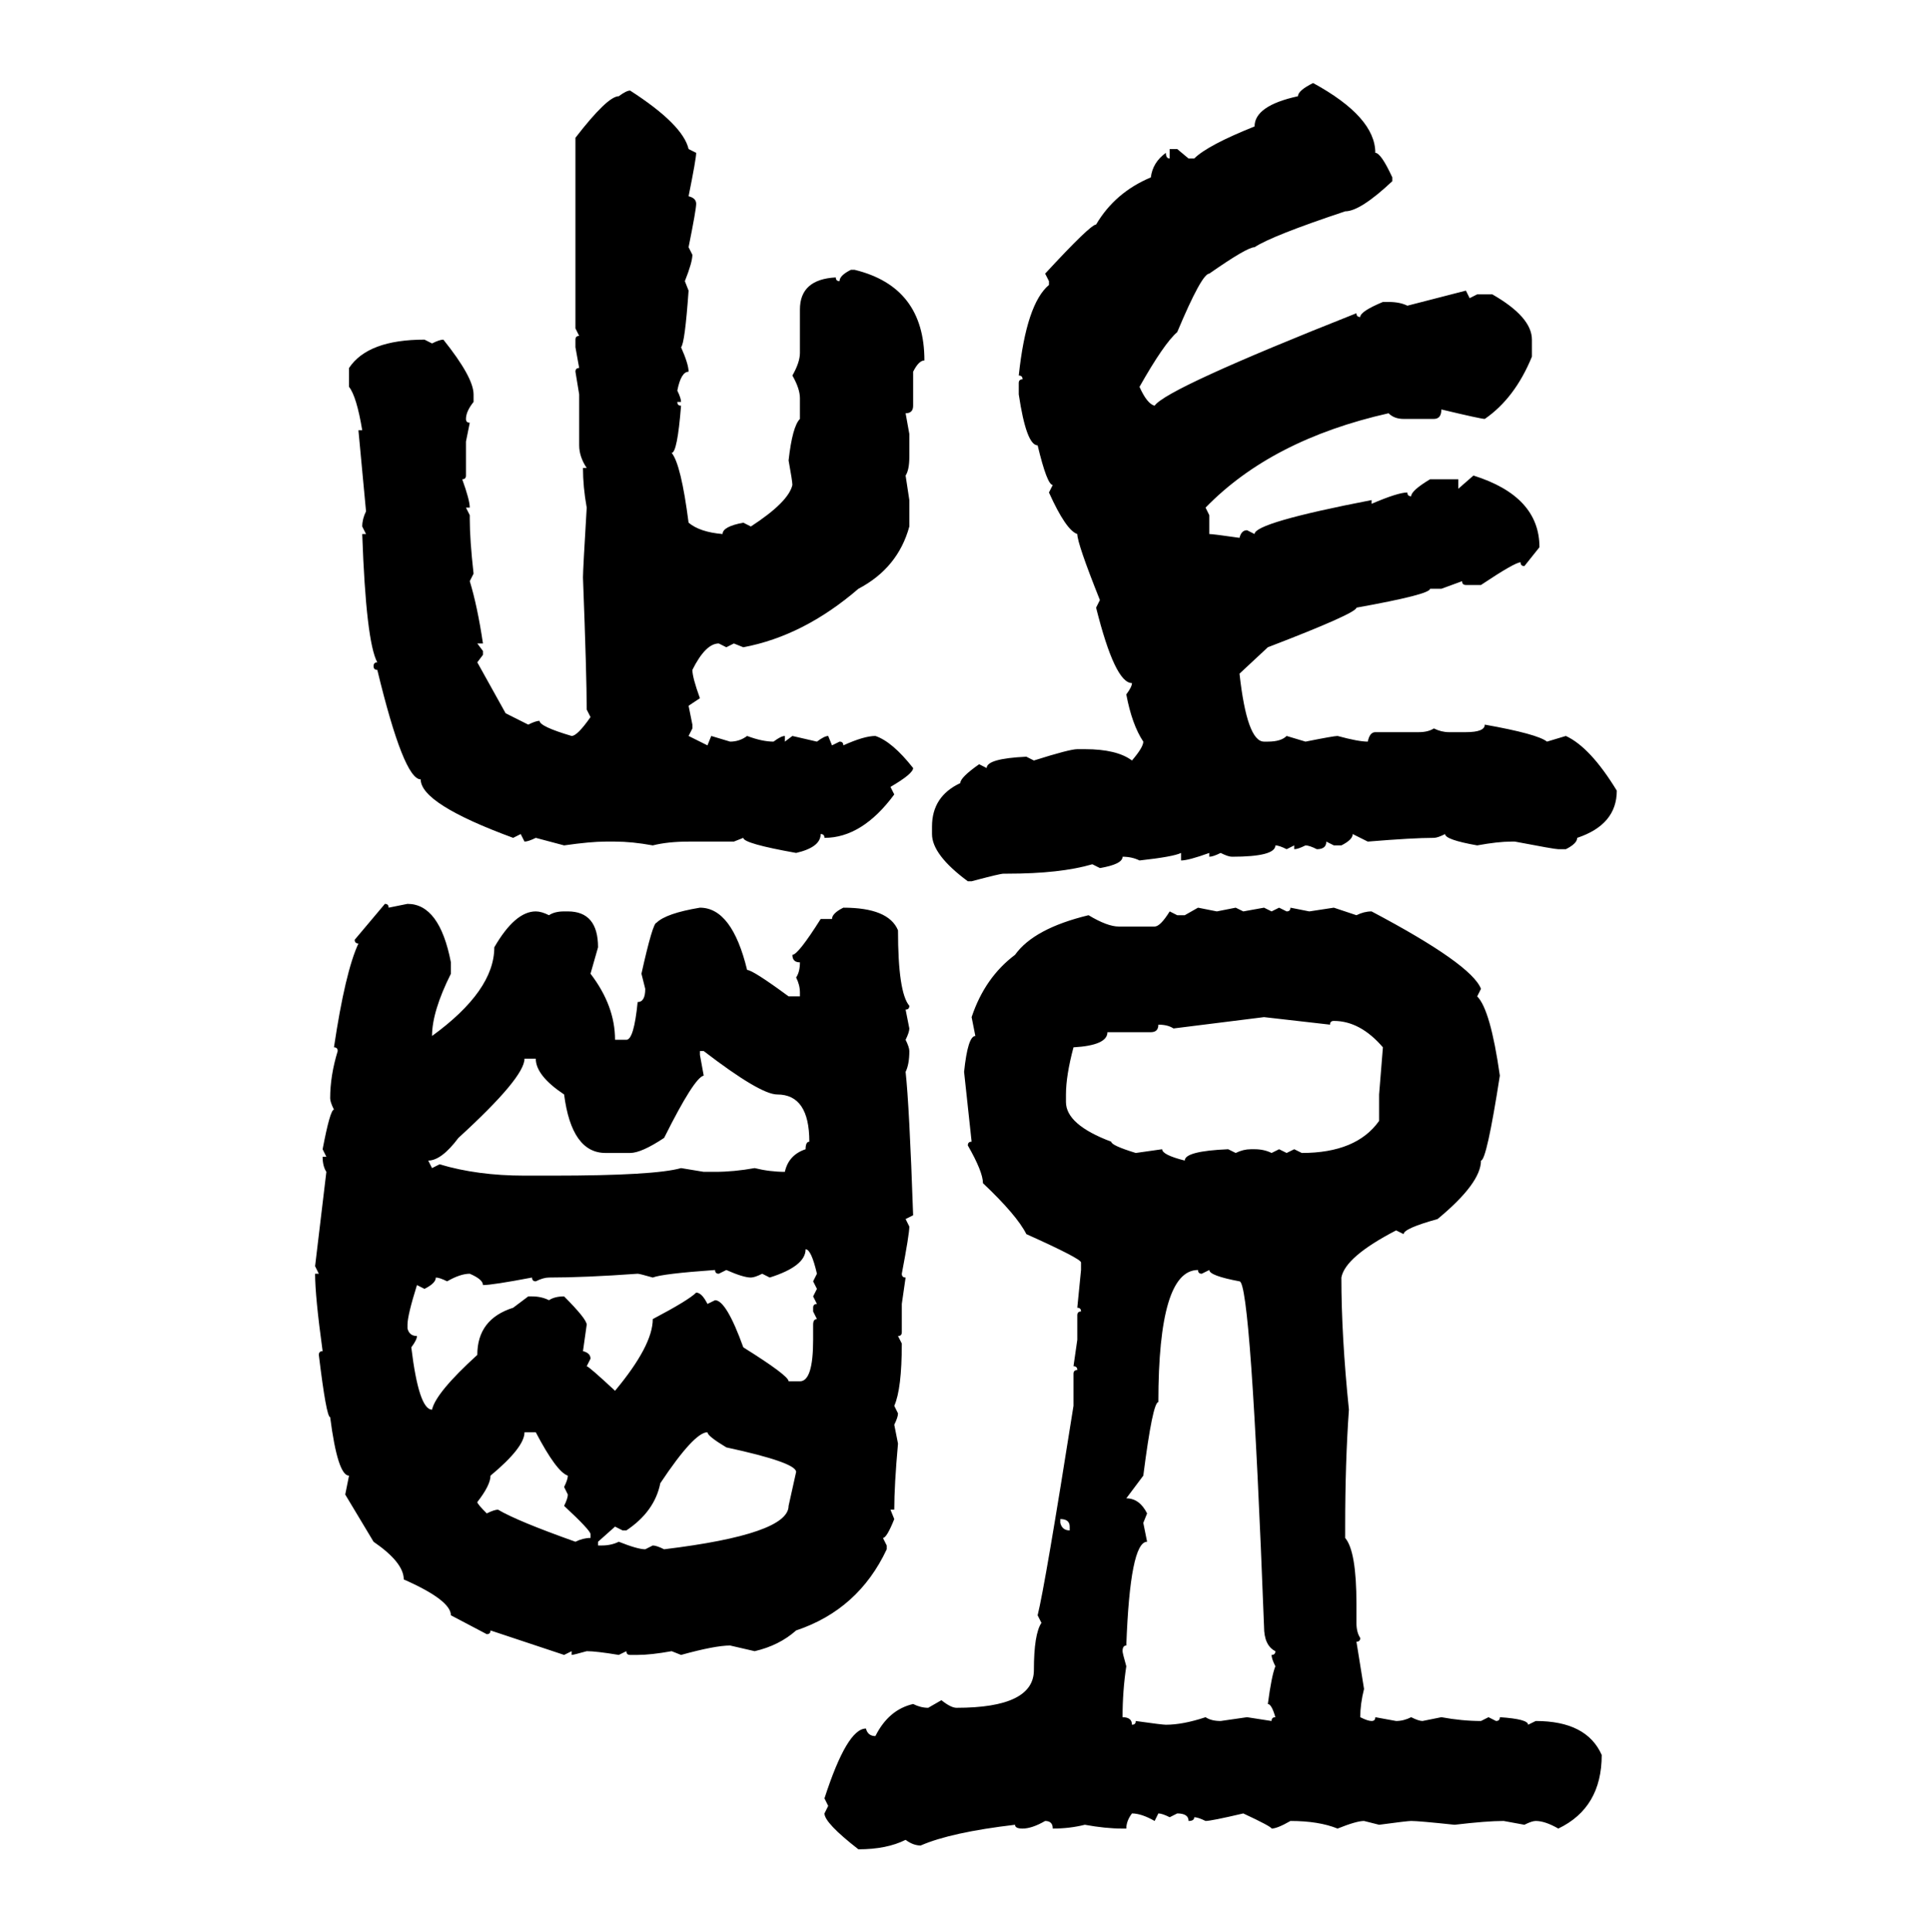 <svg xmlns="http://www.w3.org/2000/svg" xmlns:xlink="http://www.w3.org/1999/xlink" width="299.707" height="300"><path d="M203.91 12.89L203.91 12.89Q213.57 18.16 213.57 23.73L213.57 23.73Q214.45 23.73 216.21 27.54L216.21 27.54L216.21 28.13Q211.23 32.81 208.89 32.81L208.89 32.81Q197.46 36.62 194.82 38.38L194.82 38.38Q193.65 38.38 187.79 42.48L187.79 42.48Q186.62 42.48 182.81 51.56L182.81 51.56Q180.76 53.32 176.95 60.06L176.95 60.06Q178.13 62.70 179.30 62.99L179.30 62.99Q181.05 60.35 210.64 48.63L210.64 48.63Q210.64 49.22 211.23 49.22L211.23 49.22Q211.23 48.34 214.75 46.88L214.75 46.88L215.63 46.88Q217.38 46.88 218.55 47.46L218.55 47.46L227.64 45.12L228.22 46.29L229.39 45.70L231.74 45.70Q237.89 49.22 237.89 52.73L237.89 52.73L237.89 55.37Q235.25 61.82 230.57 65.04L230.57 65.04Q229.98 65.04 223.83 63.57L223.83 63.57Q223.83 65.04 222.66 65.04L222.66 65.04L217.97 65.04Q216.50 65.04 215.63 64.16L215.63 64.16Q197.46 68.26 187.21 78.81L187.21 78.81L187.79 79.98L187.79 82.91Q188.38 82.91 192.48 83.50L192.48 83.50Q192.77 82.32 193.65 82.32L193.65 82.32L194.82 82.91Q194.82 81.15 212.99 77.64L212.99 77.64L212.99 78.22Q217.09 76.46 218.55 76.46L218.55 76.46Q218.55 77.05 219.14 77.05L219.14 77.05Q219.14 76.17 222.07 74.41L222.07 74.41L226.46 74.41L226.46 75.88L228.81 73.83Q239.06 77.05 239.06 84.96L239.06 84.96L236.72 87.89Q236.13 87.89 236.13 87.30L236.13 87.30Q235.25 87.30 229.98 90.82L229.98 90.82L227.64 90.82Q227.05 90.82 227.05 90.23L227.05 90.23L223.83 91.41L222.07 91.41Q222.07 92.29 210.64 94.34L210.64 94.34Q210.64 95.21 196.88 100.49L196.88 100.49L192.48 104.59Q193.65 115.14 196.29 115.14L196.29 115.14L196.88 115.14Q198.93 115.14 199.80 114.26L199.80 114.26L202.73 115.14Q207.13 114.26 207.71 114.26L207.71 114.26Q210.94 115.14 212.40 115.14L212.40 115.14Q212.70 113.67 213.57 113.67L213.57 113.67L220.31 113.67Q221.78 113.67 222.66 113.09L222.66 113.09Q223.83 113.67 225 113.67L225 113.67L227.64 113.67Q230.57 113.67 230.57 112.50L230.57 112.50Q238.77 113.96 240.23 115.14L240.23 115.14L243.16 114.26Q246.97 116.02 251.07 122.75L251.07 122.75Q251.07 128.03 244.92 130.08L244.92 130.08Q244.92 130.96 243.16 131.84L243.16 131.84L241.99 131.84Q241.41 131.84 235.25 130.66L235.25 130.66L234.67 130.66Q232.62 130.66 229.39 131.25L229.39 131.25Q224.41 130.37 224.41 129.49L224.41 129.49Q223.24 130.08 222.66 130.08L222.66 130.08Q219.43 130.08 212.40 130.66L212.40 130.66L210.06 129.49Q210.06 130.37 208.30 131.25L208.30 131.25L207.13 131.25L205.96 130.66Q205.96 131.84 204.49 131.84L204.49 131.84Q203.32 131.25 202.73 131.25L202.73 131.25Q201.56 131.84 200.98 131.84L200.98 131.84L200.98 131.25L199.80 131.84Q198.63 131.25 198.05 131.25L198.05 131.25Q198.05 133.01 191.31 133.01L191.31 133.01Q190.72 133.01 189.55 132.42L189.55 132.42Q188.38 133.01 187.79 133.01L187.79 133.01L187.79 132.42Q184.57 133.59 183.40 133.59L183.40 133.59L183.40 132.42Q182.23 133.01 176.95 133.59L176.95 133.59Q175.78 133.01 174.32 133.01L174.32 133.01Q174.32 134.18 170.80 134.77L170.80 134.77L169.63 134.18Q164.65 135.64 156.45 135.64L156.45 135.64L155.86 135.64Q155.27 135.64 150.88 136.82L150.88 136.82L150.29 136.82Q144.73 132.71 144.73 129.49L144.73 129.49L144.73 128.32Q144.73 123.63 149.12 121.58L149.12 121.58Q149.12 120.70 152.05 118.65L152.05 118.65L153.22 119.24Q153.22 117.77 159.38 117.48L159.38 117.48L160.55 118.07Q166.11 116.31 167.29 116.31L167.29 116.31L168.46 116.31Q173.44 116.31 175.78 118.07L175.78 118.07Q177.54 116.02 177.54 115.14L177.54 115.14Q175.78 112.50 174.90 107.81L174.90 107.81Q175.78 106.64 175.78 106.05L175.78 106.05Q173.14 106.05 170.21 94.34L170.21 94.34L170.80 93.16Q167.29 84.38 167.29 82.91L167.29 82.91Q165.53 82.32 162.89 76.46L162.89 76.46L163.48 75.29Q162.60 75.29 161.13 69.14L161.13 69.14Q159.38 69.14 158.20 61.23L158.20 61.23L158.20 59.47Q158.20 58.89 158.79 58.89L158.79 58.89Q158.79 58.30 158.20 58.30L158.20 58.30Q159.38 47.17 162.89 44.24L162.89 44.24L162.89 43.65L162.30 42.48Q169.34 34.86 170.21 34.86L170.21 34.86Q173.14 29.88 178.71 27.54L178.71 27.54Q179.00 25.20 181.05 23.73L181.05 23.73Q181.05 24.61 181.64 24.61L181.64 24.61L181.64 23.14L182.81 23.14L184.57 24.61L185.45 24.61Q187.50 22.56 194.82 19.63L194.82 19.63Q194.82 16.41 201.56 14.94L201.56 14.94Q201.56 14.06 203.91 12.89ZM97.85 14.06L97.85 14.06Q106.05 19.34 106.93 23.14L106.93 23.14L108.11 23.73Q108.11 24.61 106.93 30.47L106.93 30.47Q108.11 30.76 108.11 31.64L108.11 31.64Q108.11 32.52 106.93 38.38L106.93 38.38L107.52 39.55Q107.52 40.72 106.35 43.65L106.35 43.65L106.93 45.12Q106.35 53.32 105.76 53.91L105.76 53.91Q106.93 56.54 106.93 57.71L106.93 57.71Q105.76 57.71 105.18 60.64L105.18 60.64Q105.76 61.82 105.76 62.40L105.76 62.40L105.18 62.40Q105.18 62.99 105.76 62.99L105.76 62.99Q105.18 70.31 104.30 70.31L104.30 70.31Q105.76 72.07 106.93 81.15L106.93 81.15Q108.69 82.62 112.21 82.91L112.21 82.91Q112.21 81.74 115.43 81.15L115.43 81.15L116.60 81.74Q122.46 77.93 123.05 75.29L123.05 75.29Q123.05 74.71 122.46 71.48L122.46 71.48Q123.05 66.21 124.22 65.04L124.22 65.04L124.22 61.82Q124.22 60.35 123.05 58.30L123.05 58.30Q124.22 56.25 124.22 54.79L124.22 54.79L124.22 48.05Q124.22 43.36 129.79 43.07L129.79 43.07Q129.79 43.65 130.37 43.65L130.37 43.65Q130.37 42.77 132.13 41.89L132.13 41.89L132.71 41.89Q143.55 44.53 143.55 55.96L143.55 55.96Q142.68 55.96 141.80 57.71L141.80 57.71L141.80 62.99Q141.80 64.16 140.63 64.16L140.63 64.16L141.21 67.38L141.21 70.90Q141.21 72.95 140.63 73.83L140.63 73.83L141.21 77.64L141.21 81.74Q139.45 88.18 133.30 91.41L133.30 91.41Q124.80 98.73 115.43 100.49L115.43 100.49L113.96 99.90L112.79 100.49L111.62 99.90Q109.57 99.90 107.52 104.00L107.52 104.00Q107.52 105.18 108.69 108.40L108.69 108.40L106.93 109.57L107.52 112.50L107.52 113.09L106.93 114.26L109.86 115.72L110.45 114.26L113.38 115.14Q114.84 115.14 116.02 114.26L116.02 114.26Q118.36 115.14 120.12 115.14L120.12 115.14Q121.29 114.26 121.88 114.26L121.88 114.26L121.88 115.14L123.05 114.26L126.86 115.14Q128.03 114.26 128.61 114.26L128.61 114.26L129.20 115.72L130.37 115.14Q130.96 115.14 130.96 115.72L130.96 115.72Q134.18 114.26 135.94 114.26L135.94 114.26Q138.57 115.14 141.80 119.24L141.80 119.24Q141.80 120.12 138.28 122.17L138.28 122.17L138.87 123.34Q133.89 130.08 128.03 130.08L128.03 130.08Q128.03 129.49 127.44 129.49L127.44 129.49Q127.44 131.54 123.63 132.42L123.63 132.42Q115.43 130.96 115.43 130.08L115.43 130.08L113.96 130.66L106.93 130.66Q103.71 130.66 101.37 131.25L101.37 131.25Q98.14 130.66 95.51 130.66L95.51 130.66L94.04 130.66Q91.70 130.66 87.60 131.25L87.60 131.25L83.20 130.08Q82.03 130.66 81.45 130.66L81.45 130.66L80.86 129.49L79.69 130.08Q65.33 124.80 65.33 121.00L65.33 121.00Q62.70 121.00 58.59 104.00L58.59 104.00Q58.01 104.00 58.01 103.42L58.01 103.42Q58.01 102.83 58.59 102.83L58.59 102.83Q56.84 99.61 56.25 82.91L56.25 82.91L56.84 82.91L56.25 81.74Q56.25 80.57 56.84 79.39L56.84 79.39L55.66 66.80L56.25 66.80Q55.37 61.52 54.20 60.06L54.20 60.06L54.20 57.13Q57.13 52.73 65.92 52.73L65.92 52.73L67.09 53.32Q68.26 52.73 68.85 52.73L68.85 52.73Q73.54 58.59 73.54 61.23L73.54 61.23L73.54 62.40Q72.36 63.87 72.36 65.04L72.36 65.04Q72.36 65.63 72.95 65.63L72.95 65.63L72.36 68.55L72.36 73.83Q72.36 74.41 71.78 74.41L71.78 74.41Q72.95 77.64 72.95 78.81L72.95 78.81L72.36 78.81L72.95 79.98L72.95 80.57Q72.95 83.79 73.54 89.06L73.54 89.06L72.95 90.23Q74.12 94.04 75 99.90L75 99.90L74.12 99.90L75 101.07L75 101.66L74.12 102.83L78.52 110.74L82.03 112.50Q83.20 111.91 83.79 111.91L83.79 111.91Q83.79 112.79 88.77 114.26L88.77 114.26Q89.65 114.26 91.70 111.33L91.70 111.33L91.11 110.16Q91.11 104.88 90.53 89.65L90.53 89.65Q90.53 88.48 91.11 78.81L91.11 78.81Q90.53 75.59 90.53 72.66L90.53 72.66L91.11 72.66Q89.94 70.90 89.94 69.14L89.94 69.14L89.94 61.23L89.36 57.71Q89.36 57.13 89.94 57.13L89.94 57.13L89.36 53.91L89.36 52.73Q89.36 52.15 89.94 52.15L89.94 52.15L89.36 50.98L89.36 21.39Q94.34 14.94 96.09 14.94L96.09 14.94Q97.27 14.06 97.85 14.06ZM55.08 145.90L59.77 140.33Q60.35 140.33 60.35 140.92L60.35 140.92L63.28 140.33Q68.26 140.33 70.02 149.41L70.02 149.41L70.02 151.17Q67.09 157.03 67.09 160.84L67.09 160.84Q76.76 153.81 76.76 147.07L76.76 147.07Q79.98 141.50 83.20 141.50L83.20 141.50Q84.08 141.50 85.25 142.09L85.25 142.09Q86.13 141.50 87.60 141.50L87.60 141.50L88.18 141.50Q92.87 141.50 92.87 147.07L92.87 147.07L91.70 151.17Q95.51 156.15 95.51 161.43L95.51 161.43L97.27 161.43Q98.44 161.43 99.02 155.57L99.02 155.57Q100.20 155.57 100.20 153.52L100.20 153.52L99.61 151.17Q101.37 143.26 101.95 143.26L101.95 143.26Q103.42 141.80 108.69 140.92L108.69 140.92Q113.67 140.92 116.02 150.59L116.02 150.59Q116.89 150.59 122.46 154.69L122.46 154.69L124.22 154.69L124.22 154.10Q124.22 152.93 123.63 151.76L123.63 151.76Q124.22 150.88 124.22 149.41L124.22 149.41Q123.05 149.41 123.05 148.24L123.05 148.24Q123.93 148.24 127.44 142.68L127.44 142.68L129.20 142.68Q129.20 141.80 130.96 140.92L130.96 140.92Q137.99 140.92 139.45 144.43L139.45 144.43Q139.45 154.10 141.21 156.15L141.21 156.15Q141.21 156.74 140.63 156.74L140.63 156.74L141.21 159.67Q141.21 160.25 140.63 161.43L140.63 161.43Q141.21 162.60 141.21 163.18L141.21 163.18Q141.21 165.23 140.63 166.41L140.63 166.41Q141.21 171.68 141.80 188.67L141.80 188.67L140.63 189.26L141.21 190.43Q141.21 191.60 140.04 197.75L140.04 197.75Q140.04 198.34 140.63 198.34L140.63 198.34L140.04 202.44L140.04 206.84Q140.04 207.42 139.45 207.42L139.45 207.42L140.04 208.59Q140.04 215.63 138.87 218.26L138.87 218.26L139.45 219.43Q139.45 220.02 138.87 221.19L138.87 221.19L139.45 224.12Q138.87 230.57 138.87 234.38L138.87 234.38L138.28 234.38L138.87 235.84Q137.70 238.77 137.11 238.77L137.11 238.77L137.70 239.94L137.70 240.53Q133.30 249.90 123.63 253.13L123.63 253.13Q121.00 255.47 117.19 256.35L117.19 256.35L113.38 255.47Q111.04 255.47 105.76 256.93L105.76 256.93L104.30 256.35Q101.07 256.93 99.02 256.93L99.02 256.93L97.85 256.93Q97.27 256.93 97.27 256.35L97.27 256.35L96.09 256.93Q92.58 256.35 91.11 256.35L91.11 256.35Q89.06 256.93 88.77 256.93L88.77 256.93L88.77 256.35L87.60 256.93L76.17 253.13Q76.17 253.71 75.59 253.71L75.59 253.71L70.02 250.78Q70.02 248.44 62.70 245.21L62.70 245.21Q62.70 242.58 58.01 239.36L58.01 239.36L53.61 232.03L54.20 229.10Q52.44 229.10 51.27 220.02L51.27 220.02Q50.68 220.02 49.51 210.35L49.51 210.35Q49.51 209.77 50.10 209.77L50.10 209.77Q48.93 201.27 48.93 197.75L48.93 197.75L49.51 197.75L48.93 196.58L50.68 181.93Q50.10 181.05 50.10 179.59L50.10 179.59L50.68 179.59L50.10 178.42Q51.27 172.27 51.86 172.27L51.86 172.27Q51.27 171.09 51.27 170.51L51.27 170.51Q51.27 166.99 52.44 163.18L52.44 163.18Q52.44 162.60 51.86 162.60L51.86 162.60Q53.61 150.88 55.66 146.48L55.66 146.48Q55.08 146.48 55.08 145.90L55.08 145.90ZM183.98 142.09L186.04 140.92L188.96 141.50L191.89 140.92L193.07 141.50L196.29 140.92L197.46 141.50L198.63 140.92L199.80 141.50Q200.39 141.50 200.39 140.92L200.39 140.92L203.32 141.50L207.13 140.92L210.64 142.09Q211.82 141.50 212.99 141.50L212.99 141.50Q228.52 149.71 229.98 153.52L229.98 153.52L229.39 154.69Q231.45 156.74 232.91 166.99L232.91 166.99Q230.86 180.18 229.98 180.18L229.98 180.18Q229.98 183.69 223.24 189.26L223.24 189.26Q217.97 190.72 217.97 191.60L217.97 191.60L216.80 191.02Q208.89 195.12 208.30 198.34L208.30 198.34Q208.30 207.42 209.47 218.85L209.47 218.85Q208.89 227.05 208.89 237.01L208.89 237.01L208.89 238.77Q210.64 240.82 210.64 249.02L210.64 249.02L210.64 251.95Q210.64 253.42 211.23 254.30L211.23 254.30Q211.23 254.88 210.64 254.88L210.64 254.88L211.82 262.21Q211.23 264.55 211.23 266.60L211.23 266.60Q212.40 267.19 212.99 267.19L212.99 267.19Q213.57 267.19 213.57 266.60L213.57 266.60L216.80 267.19Q217.97 267.19 219.14 266.60L219.14 266.60Q220.31 267.19 220.90 267.19L220.90 267.19L223.83 266.60Q227.05 267.19 229.98 267.19L229.98 267.19L231.15 266.60L232.32 267.19Q232.91 267.19 232.91 266.60L232.91 266.60Q237.30 266.89 237.30 267.77L237.30 267.77L238.48 267.19Q246.39 267.19 248.73 272.46L248.73 272.46Q248.73 280.66 241.99 283.89L241.99 283.89Q239.94 282.71 238.48 282.71L238.48 282.71Q237.89 282.71 236.72 283.30L236.72 283.30L233.50 282.71Q230.86 282.71 225.88 283.30L225.88 283.30Q220.31 282.71 219.14 282.71L219.14 282.71Q218.55 282.71 214.16 283.30L214.16 283.30L211.82 282.71Q210.64 282.71 207.71 283.89L207.71 283.89Q204.79 282.71 200.39 282.71L200.39 282.71Q198.34 283.89 197.46 283.89L197.46 283.89Q197.46 283.59 193.07 281.54L193.07 281.54Q188.09 282.71 187.21 282.71L187.21 282.71Q186.04 282.13 185.45 282.13L185.45 282.13Q185.45 282.71 184.57 282.71L184.57 282.71Q184.57 281.54 182.81 281.54L182.81 281.54L181.64 282.13Q180.47 281.54 179.88 281.54L179.88 281.54L179.30 282.71Q177.25 281.54 175.78 281.54L175.78 281.54Q174.90 282.71 174.90 283.89L174.90 283.89L174.32 283.89Q171.68 283.89 168.46 283.30L168.46 283.30Q166.11 283.89 163.48 283.89L163.48 283.89Q163.48 282.71 162.30 282.71L162.30 282.71Q160.25 283.89 158.79 283.89L158.79 283.89Q157.62 283.89 157.62 283.30L157.62 283.30Q147.66 284.47 142.97 286.52L142.97 286.52Q141.80 286.52 140.63 285.64L140.63 285.64Q137.70 287.11 133.30 287.11L133.30 287.11Q128.03 283.01 128.03 281.54L128.03 281.54L128.61 280.37L128.03 279.20Q131.54 268.36 134.47 268.36L134.47 268.36Q134.77 269.53 135.94 269.53L135.94 269.53Q137.99 265.43 141.80 264.55L141.80 264.55Q142.97 265.14 144.14 265.14L144.14 265.14L146.19 263.96Q147.66 265.14 148.54 265.14L148.54 265.14Q160.55 265.14 160.55 259.28L160.55 259.28Q160.55 253.71 161.72 251.95L161.72 251.95L161.13 250.78Q162.30 246.09 166.70 218.26L166.70 218.26L166.70 213.28Q166.70 212.70 167.29 212.70L167.29 212.70Q167.29 212.11 166.70 212.11L166.70 212.11L167.29 208.01L167.29 204.20Q167.29 203.61 167.87 203.61L167.87 203.61Q167.87 203.03 167.29 203.03L167.29 203.03L167.87 197.17L167.87 196.00Q167.87 195.41 159.38 191.60L159.38 191.60Q157.91 188.67 152.64 183.69L152.64 183.69Q152.64 181.93 150.29 177.83L150.29 177.83Q150.29 177.25 150.88 177.25L150.88 177.25L149.71 166.41Q150.29 160.84 151.46 160.84L151.46 160.84L150.88 157.91Q152.93 151.76 157.62 148.24L157.62 148.24Q160.55 144.14 169.04 142.09L169.04 142.09Q171.97 143.85 173.73 143.85L173.73 143.85L179.30 143.85Q180.18 143.85 181.64 141.50L181.64 141.50L182.81 142.09L183.98 142.09ZM196.29 157.91L182.23 159.67Q181.35 159.08 179.88 159.08L179.88 159.08Q179.88 160.25 178.71 160.25L178.71 160.25L171.97 160.25Q171.97 162.30 166.70 162.60L166.70 162.60Q165.53 166.99 165.53 169.92L165.53 169.92L165.53 171.09Q165.53 174.61 172.56 177.25L172.56 177.25Q172.56 177.83 176.37 179.00L176.37 179.00L180.47 178.42Q180.47 179.30 183.98 180.18L183.98 180.18Q183.98 178.71 190.72 178.42L190.72 178.42L191.89 179.00Q193.07 178.42 194.24 178.42L194.24 178.42L194.82 178.42Q196.29 178.42 197.46 179.00L197.46 179.00L198.63 178.42L199.80 179.00L200.98 178.42L202.15 179.00Q210.64 179.00 214.16 174.02L214.16 174.02L214.16 169.92L214.75 162.60Q211.23 158.50 207.13 158.50L207.13 158.50Q206.54 158.50 206.54 159.08L206.54 159.08L196.29 157.91ZM109.28 163.18L108.69 163.18L108.69 163.77L109.28 166.99Q107.81 167.29 103.13 176.66L103.13 176.66Q99.61 179.00 97.85 179.00L97.85 179.00L94.04 179.00Q88.77 179.00 87.60 169.92L87.60 169.92Q83.20 166.99 83.20 164.36L83.20 164.36L81.45 164.36Q81.45 167.29 71.19 176.66L71.19 176.66Q68.55 180.18 66.50 180.18L66.50 180.18L67.09 181.35L68.26 180.76Q74.12 182.52 81.45 182.52L81.45 182.52L85.84 182.52Q101.66 182.52 105.76 181.35L105.76 181.35L109.28 181.93L111.04 181.93Q113.96 181.93 117.19 181.35L117.19 181.35Q119.53 181.93 121.88 181.93L121.88 181.93Q122.46 179.30 125.10 178.42L125.10 178.42Q125.10 177.25 125.68 177.25L125.68 177.25Q125.68 169.92 120.70 169.92L120.70 169.92Q118.07 169.92 109.28 163.18L109.28 163.18ZM125.10 193.95L125.10 193.95Q125.10 196.58 119.53 198.34L119.53 198.34L118.36 197.75Q117.19 198.34 116.60 198.34L116.60 198.34Q115.43 198.34 112.79 197.17L112.79 197.17L111.62 197.75Q111.04 197.75 111.04 197.17L111.04 197.17Q102.83 197.75 101.37 198.34L101.37 198.34Q99.32 197.75 99.02 197.75L99.02 197.75Q90.82 198.34 85.25 198.34L85.25 198.34Q84.38 198.34 83.20 198.93L83.20 198.93Q82.62 198.93 82.62 198.34L82.62 198.34Q76.46 199.51 75 199.51L75 199.51Q75 198.63 72.95 197.75L72.95 197.75Q71.48 197.75 69.43 198.93L69.43 198.93Q68.26 198.34 67.68 198.34L67.68 198.34Q67.68 199.22 65.92 200.10L65.92 200.10L64.75 199.51Q63.28 204.20 63.28 205.66L63.28 205.66L63.28 206.25Q63.57 207.42 64.75 207.42L64.75 207.42Q64.75 208.01 63.87 209.18L63.87 209.18Q65.04 218.85 67.09 218.85L67.09 218.85Q67.68 216.21 74.12 210.35L74.12 210.35Q74.12 204.79 79.69 203.03L79.69 203.03L82.03 201.27L82.62 201.27Q84.08 201.27 85.25 201.86L85.25 201.86Q86.13 201.27 87.60 201.27L87.60 201.27Q91.11 204.79 91.11 205.66L91.11 205.66L90.53 209.77Q91.70 210.06 91.70 210.94L91.70 210.94L91.11 212.11Q91.41 212.11 95.51 215.92L95.51 215.92Q101.37 208.89 101.37 204.79L101.37 204.79Q106.93 201.86 108.11 200.68L108.11 200.68Q108.98 200.68 109.86 202.44L109.86 202.44L111.04 201.86Q112.79 201.86 115.43 209.18L115.43 209.18Q122.46 213.57 122.46 214.45L122.46 214.45L124.22 214.45Q126.27 214.45 126.27 208.01L126.27 208.01L126.27 205.66Q126.27 204.79 126.86 204.79L126.86 204.79L126.27 203.61L126.27 203.03Q126.27 202.44 126.86 202.44L126.86 202.44L126.27 201.27L126.86 200.10L126.27 198.93L126.86 197.75Q125.98 193.95 125.10 193.95ZM177.54 229.10L174.90 232.62Q176.95 232.62 178.13 234.96L178.13 234.96L177.54 236.43L178.13 239.36Q175.49 239.36 174.90 255.47L174.90 255.47Q174.32 255.47 174.32 256.35L174.32 256.35Q174.32 256.64 174.90 258.69L174.90 258.69Q174.32 262.50 174.32 266.60L174.32 266.60Q175.78 266.60 175.78 267.77L175.78 267.77Q176.37 267.77 176.37 267.19L176.37 267.19Q180.47 267.77 181.05 267.77L181.05 267.77Q183.69 267.77 187.21 266.60L187.21 266.60Q188.09 267.19 189.55 267.19L189.55 267.19L193.65 266.60L197.46 267.19Q197.46 266.60 198.05 266.60L198.05 266.60Q197.46 264.55 196.88 264.55L196.88 264.55Q197.46 260.16 198.05 258.69L198.05 258.69Q197.46 257.52 197.46 256.93L197.46 256.93Q198.05 256.93 198.05 256.35L198.05 256.35Q196.29 255.47 196.29 252.54L196.29 252.54Q194.24 198.93 192.48 198.93L192.48 198.93Q187.79 198.05 187.79 197.17L187.79 197.17L186.62 197.75Q186.04 197.75 186.04 197.17L186.04 197.17Q179.88 197.17 179.88 217.68L179.88 217.68Q179.00 217.68 177.54 229.10L177.54 229.10ZM83.20 222.36L81.45 222.36Q81.45 224.71 76.17 229.10L76.17 229.10Q76.17 230.57 74.12 233.20L74.12 233.20Q74.12 233.50 75.59 234.96L75.59 234.96Q76.76 234.38 77.34 234.38L77.34 234.38Q80.27 236.13 89.36 239.36L89.36 239.36Q90.53 238.77 91.70 238.77L91.70 238.77L91.70 238.18Q91.70 237.60 87.60 233.79L87.60 233.79Q88.18 232.62 88.18 232.03L88.18 232.03L87.60 230.86Q88.18 229.69 88.18 229.10L88.18 229.10Q86.43 228.52 83.20 222.36L83.20 222.36ZM97.27 237.60L96.68 237.60L95.51 237.01L92.87 239.36L92.87 239.94L93.46 239.94Q94.92 239.94 96.09 239.36L96.09 239.36Q99.02 240.53 100.20 240.53L100.20 240.53L101.37 239.94Q101.95 239.94 103.13 240.53L103.13 240.53Q122.46 238.18 122.46 233.79L122.46 233.79L123.63 228.52Q123.63 227.05 112.79 224.71L112.79 224.71Q109.86 222.95 109.86 222.36L109.86 222.36Q107.81 222.36 102.54 230.27L102.54 230.27Q101.66 234.67 97.27 237.60L97.27 237.60ZM164.65 235.84L164.65 235.84L164.65 236.43Q164.94 237.60 166.11 237.60L166.11 237.60L166.11 237.01Q166.11 235.84 164.65 235.84Z"/></svg>